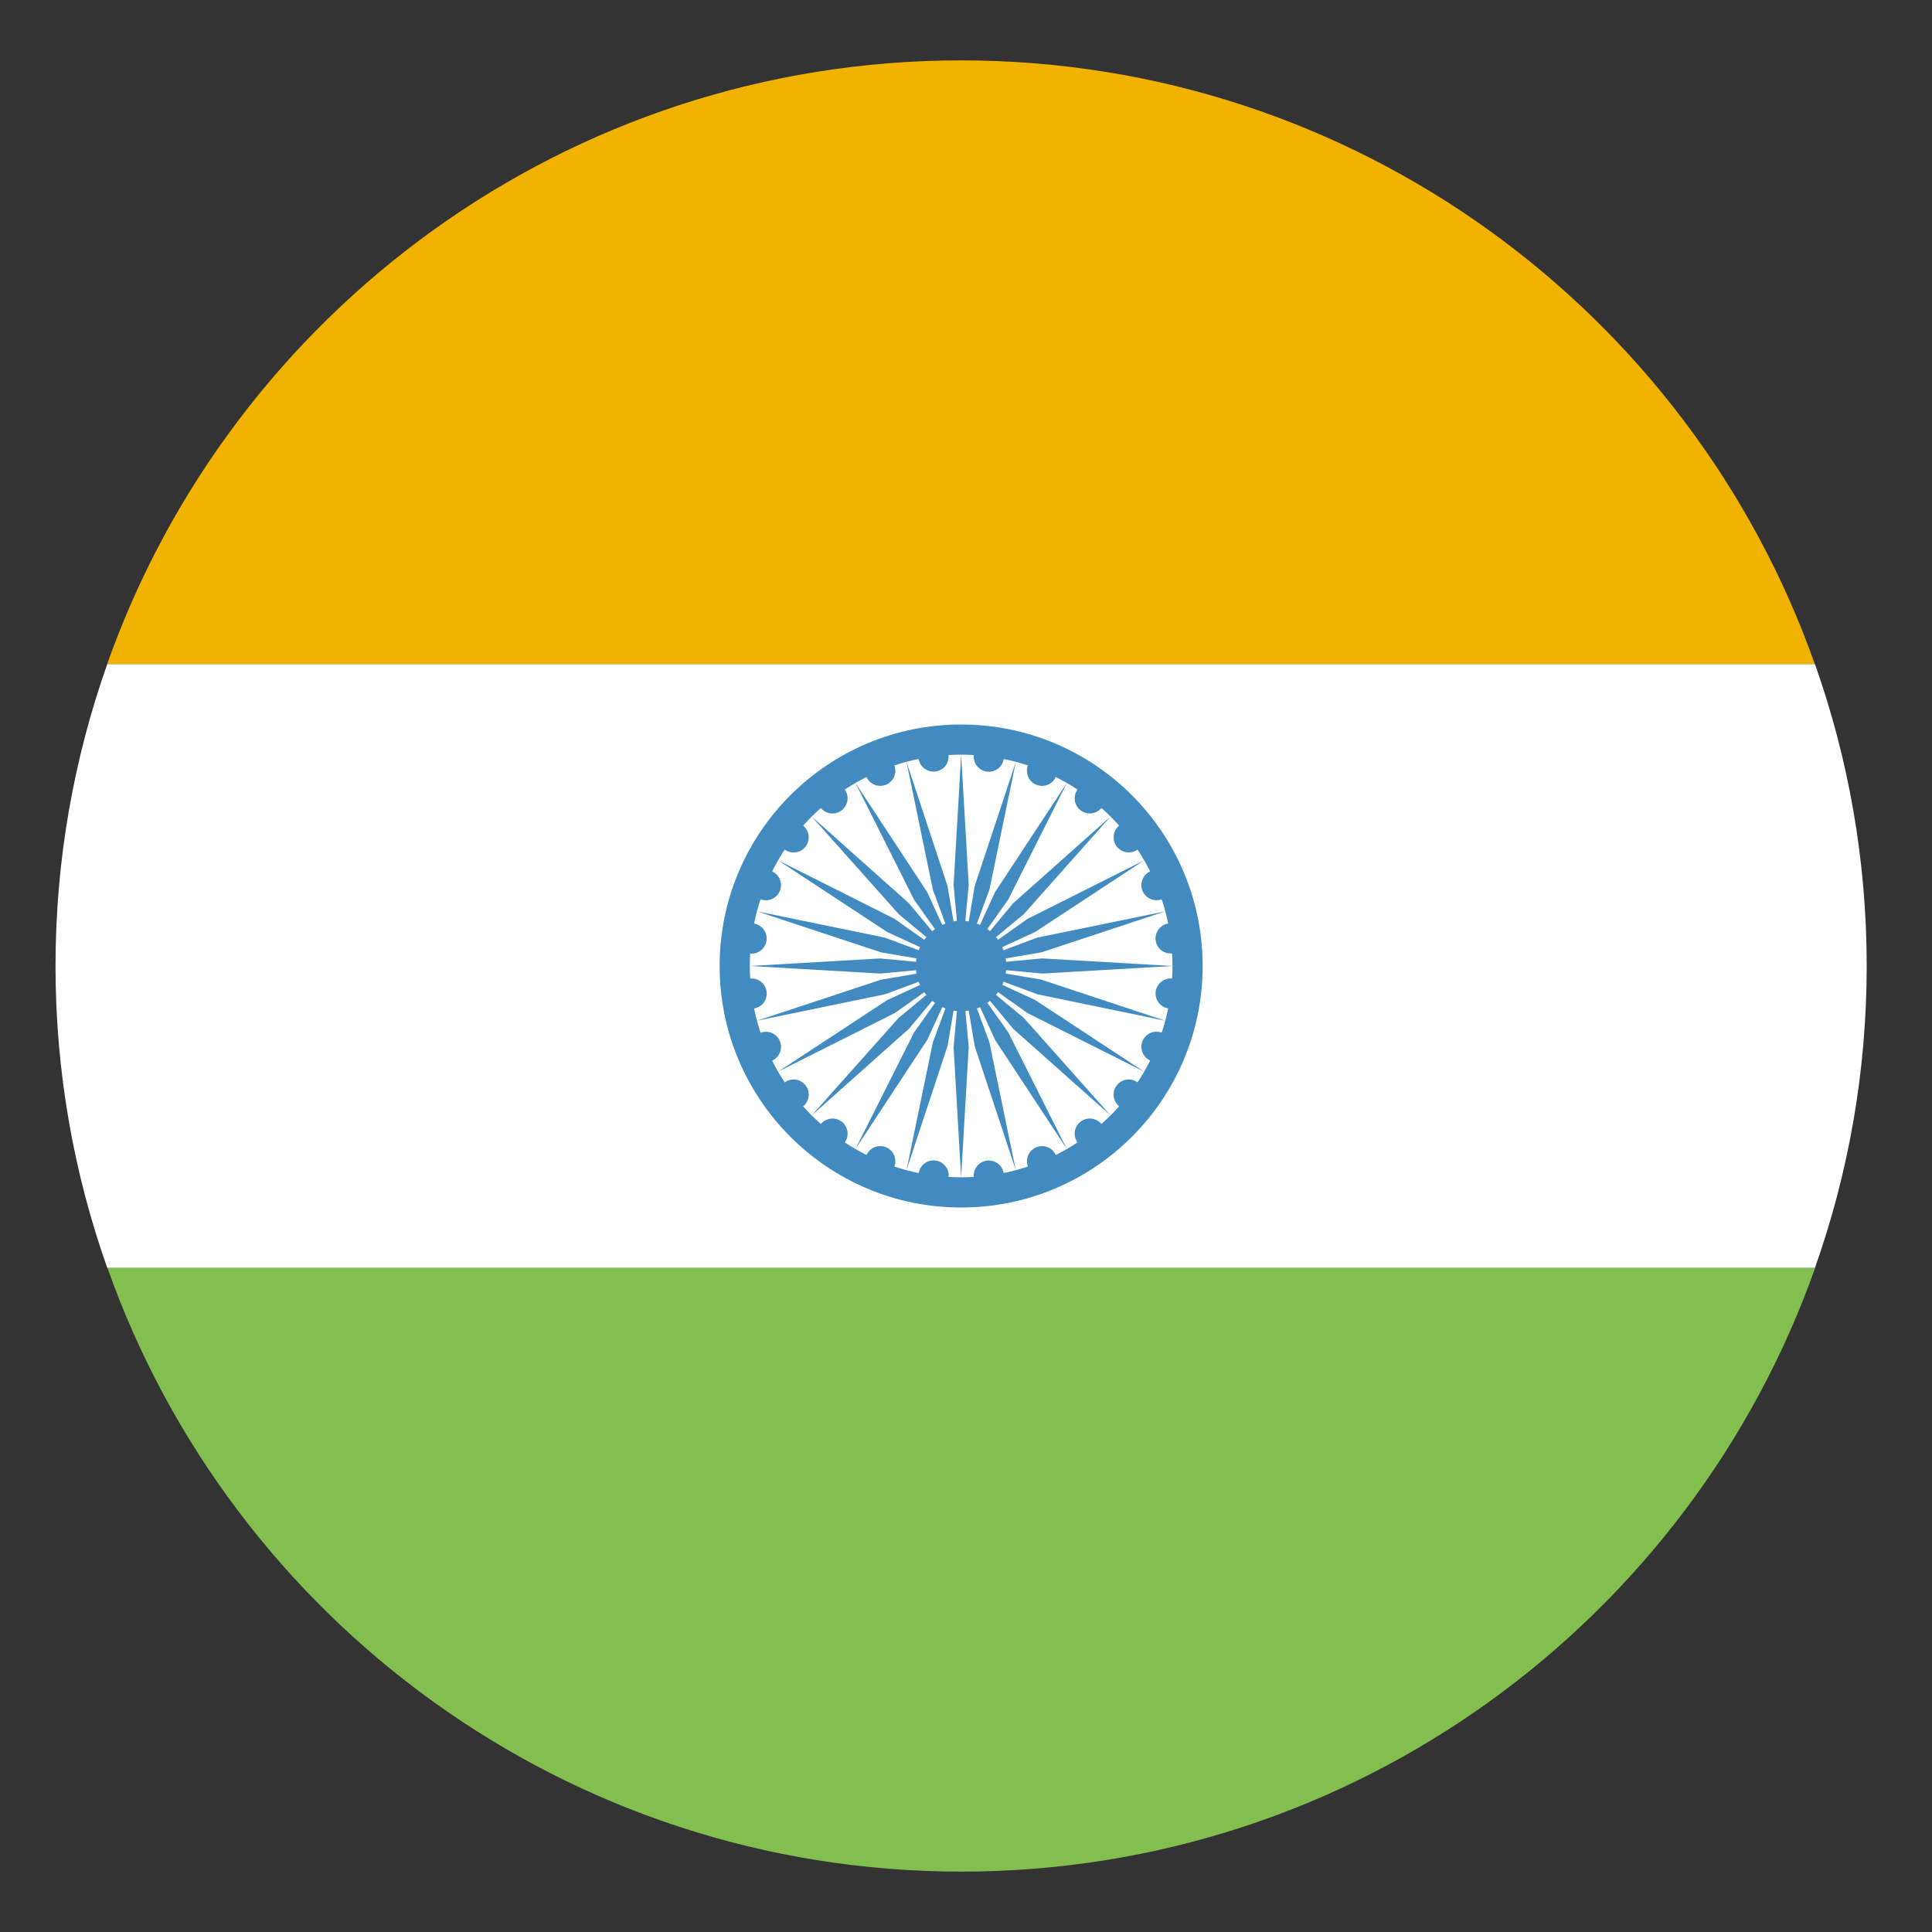 <svg xmlns="http://www.w3.org/2000/svg" viewBox="0 0 64 64" enable-background="new 0 0 64 64"><rect x="0" y="0" width="64" height="64" fill="#333333" stroke="none"/><path fill="#f2b200" d="m31.839 2c-13.06 0-24.17 8.35-28.29 20h56.57c-4.119-11.65-15.226-20-28.29-20"/><path fill="#83bf4f" d="m31.839 62c13.06 0 24.17-8.35 28.29-20h-56.57c4.119 11.65 15.225 20 28.29 20"/><path fill="#fff" d="m3.553 22c-1.106 3.129-1.714 6.492-1.714 10s.607 6.871 1.714 10h56.57c1.106-3.129 1.714-6.492 1.714-10s-.607-6.871-1.714-10h-56.57"/><circle fill="#428bc1" cx="31.839" cy="32" r="8"/><circle fill="#fff" cx="31.839" cy="32" r="7"/><g fill="#428bc1"><circle cx="29.16" cy="25.533" r=".5"/><circle cx="27.577" cy="26.447" r=".5"/><circle cx="26.29" cy="27.739" r=".5"/><circle cx="25.372" cy="29.322" r=".5"/><circle cx="24.898" cy="31.09" r=".5"/><circle cx="24.899" cy="32.914" r=".5"/><circle cx="25.372" cy="34.679" r=".5"/><circle cx="26.29" cy="36.26" r=".5"/><circle cx="27.578" cy="37.554" r=".5"/><circle cx="29.16" cy="38.467" r=".5"/><circle cx="30.926" cy="38.94" r=".5"/><path d="m32.26 39.01c-.037-.274.155-.525.43-.563.274-.033.523.156.562.432.036.273-.156.525-.432.561-.273.036-.525-.157-.56-.43"/><circle cx="34.519" cy="38.467" r=".5"/><circle cx="36.1" cy="37.553" r=".5"/><circle cx="37.39" cy="36.26" r=".5"/><circle cx="38.31" cy="34.677" r=".5"/><circle cx="38.78" cy="32.912" r=".5"/><path d="m38.845 31.58c-.274.04-.525-.154-.562-.429-.035-.274.155-.522.431-.562.273-.037.525.158.562.432.034.274-.157.525-.431.559"/><circle cx="38.31" cy="29.32" r=".5"/><circle cx="37.39" cy="27.737" r=".5"/><circle cx="36.1" cy="26.446" r=".5"/><path d="m34.978 25.724c-.103.257-.396.377-.651.271-.255-.107-.376-.396-.271-.654.104-.255.4-.376.654-.271.254.107.376.399.268.654"/><path d="m33.25 25.13c-.032.274-.284.466-.559.431-.274-.038-.466-.285-.432-.562.035-.273.289-.467.562-.431.275.038.467.289.429.562"/><path d="m31.418 24.996c.041.273-.152.523-.427.56-.275.035-.524-.154-.563-.431-.037-.273.157-.525.431-.561.275-.035.526.157.559.432"/><circle cx="31.838" cy="32" r="1.499"/><path d="m31.839 25l-.25 4.323.25 2.677.251-2.69z"/><path d="m30.03 25.24l.874 4.239.935 2.521-.454-2.66z"/><path d="m28.339 25.938l1.941 3.868 1.559 2.194-1.127-2.452z"/><path d="m26.89 27.05l2.879 3.23 2.07 1.72-1.729-2.077z"/><path d="m25.777 28.5l3.618 2.378 2.444 1.122-2.202-1.56z"/><path d="m25.08 30.19l4.11 1.359 2.649.451-2.529-.94z"/><path d="m24.84 32l4.32.25 2.679-.25-2.689-.25z"/><path d="m25.08 33.811l4.24-.876 2.519-.935-2.659.455z"/><path d="m25.777 35.499l3.869-1.943 2.193-1.556-2.451 1.13z"/><path d="m26.89 36.949l3.23-2.879 1.719-2.07-2.076 1.724z"/><path d="m28.339 38.06l2.379-3.617 1.121-2.443-1.559 2.2z"/><path d="m30.03 38.76l1.359-4.11.45-2.65-.937 2.531z"/><path d="m31.838 38.999l.252-4.321-.251-2.678-.25 2.688z"/><path d="m33.649 38.761l-.875-4.24-.935-2.521.451 2.66z"/><path d="m35.34 38.06l-1.944-3.87-1.557-2.19 1.127 2.452z"/><path d="m36.788 36.949l-2.878-3.234-2.071-1.715 1.724 2.08z"/><path d="m37.9 35.5l-3.62-2.38-2.441-1.12 2.201 1.561z"/><path d="m38.6 33.813l-4.11-1.363-2.651-.45 2.531.938z"/><path d="m38.838 32l-4.321-.252-2.678.252 2.687.25z"/><path d="m38.6 30.19l-4.24.87-2.521.94 2.661-.454z"/><path d="m37.9 28.501l-3.87 1.942-2.191 1.557 2.451-1.127z"/><path d="m36.788 27.05l-3.233 2.878-1.716 2.072 2.078-1.72z"/><path d="M35.34 25.939 32.96 29.555 31.839 32 33.4 29.797z"/><path d="m33.651 25.24l-1.361 4.108-.451 2.652.938-2.532z"/></g></svg>